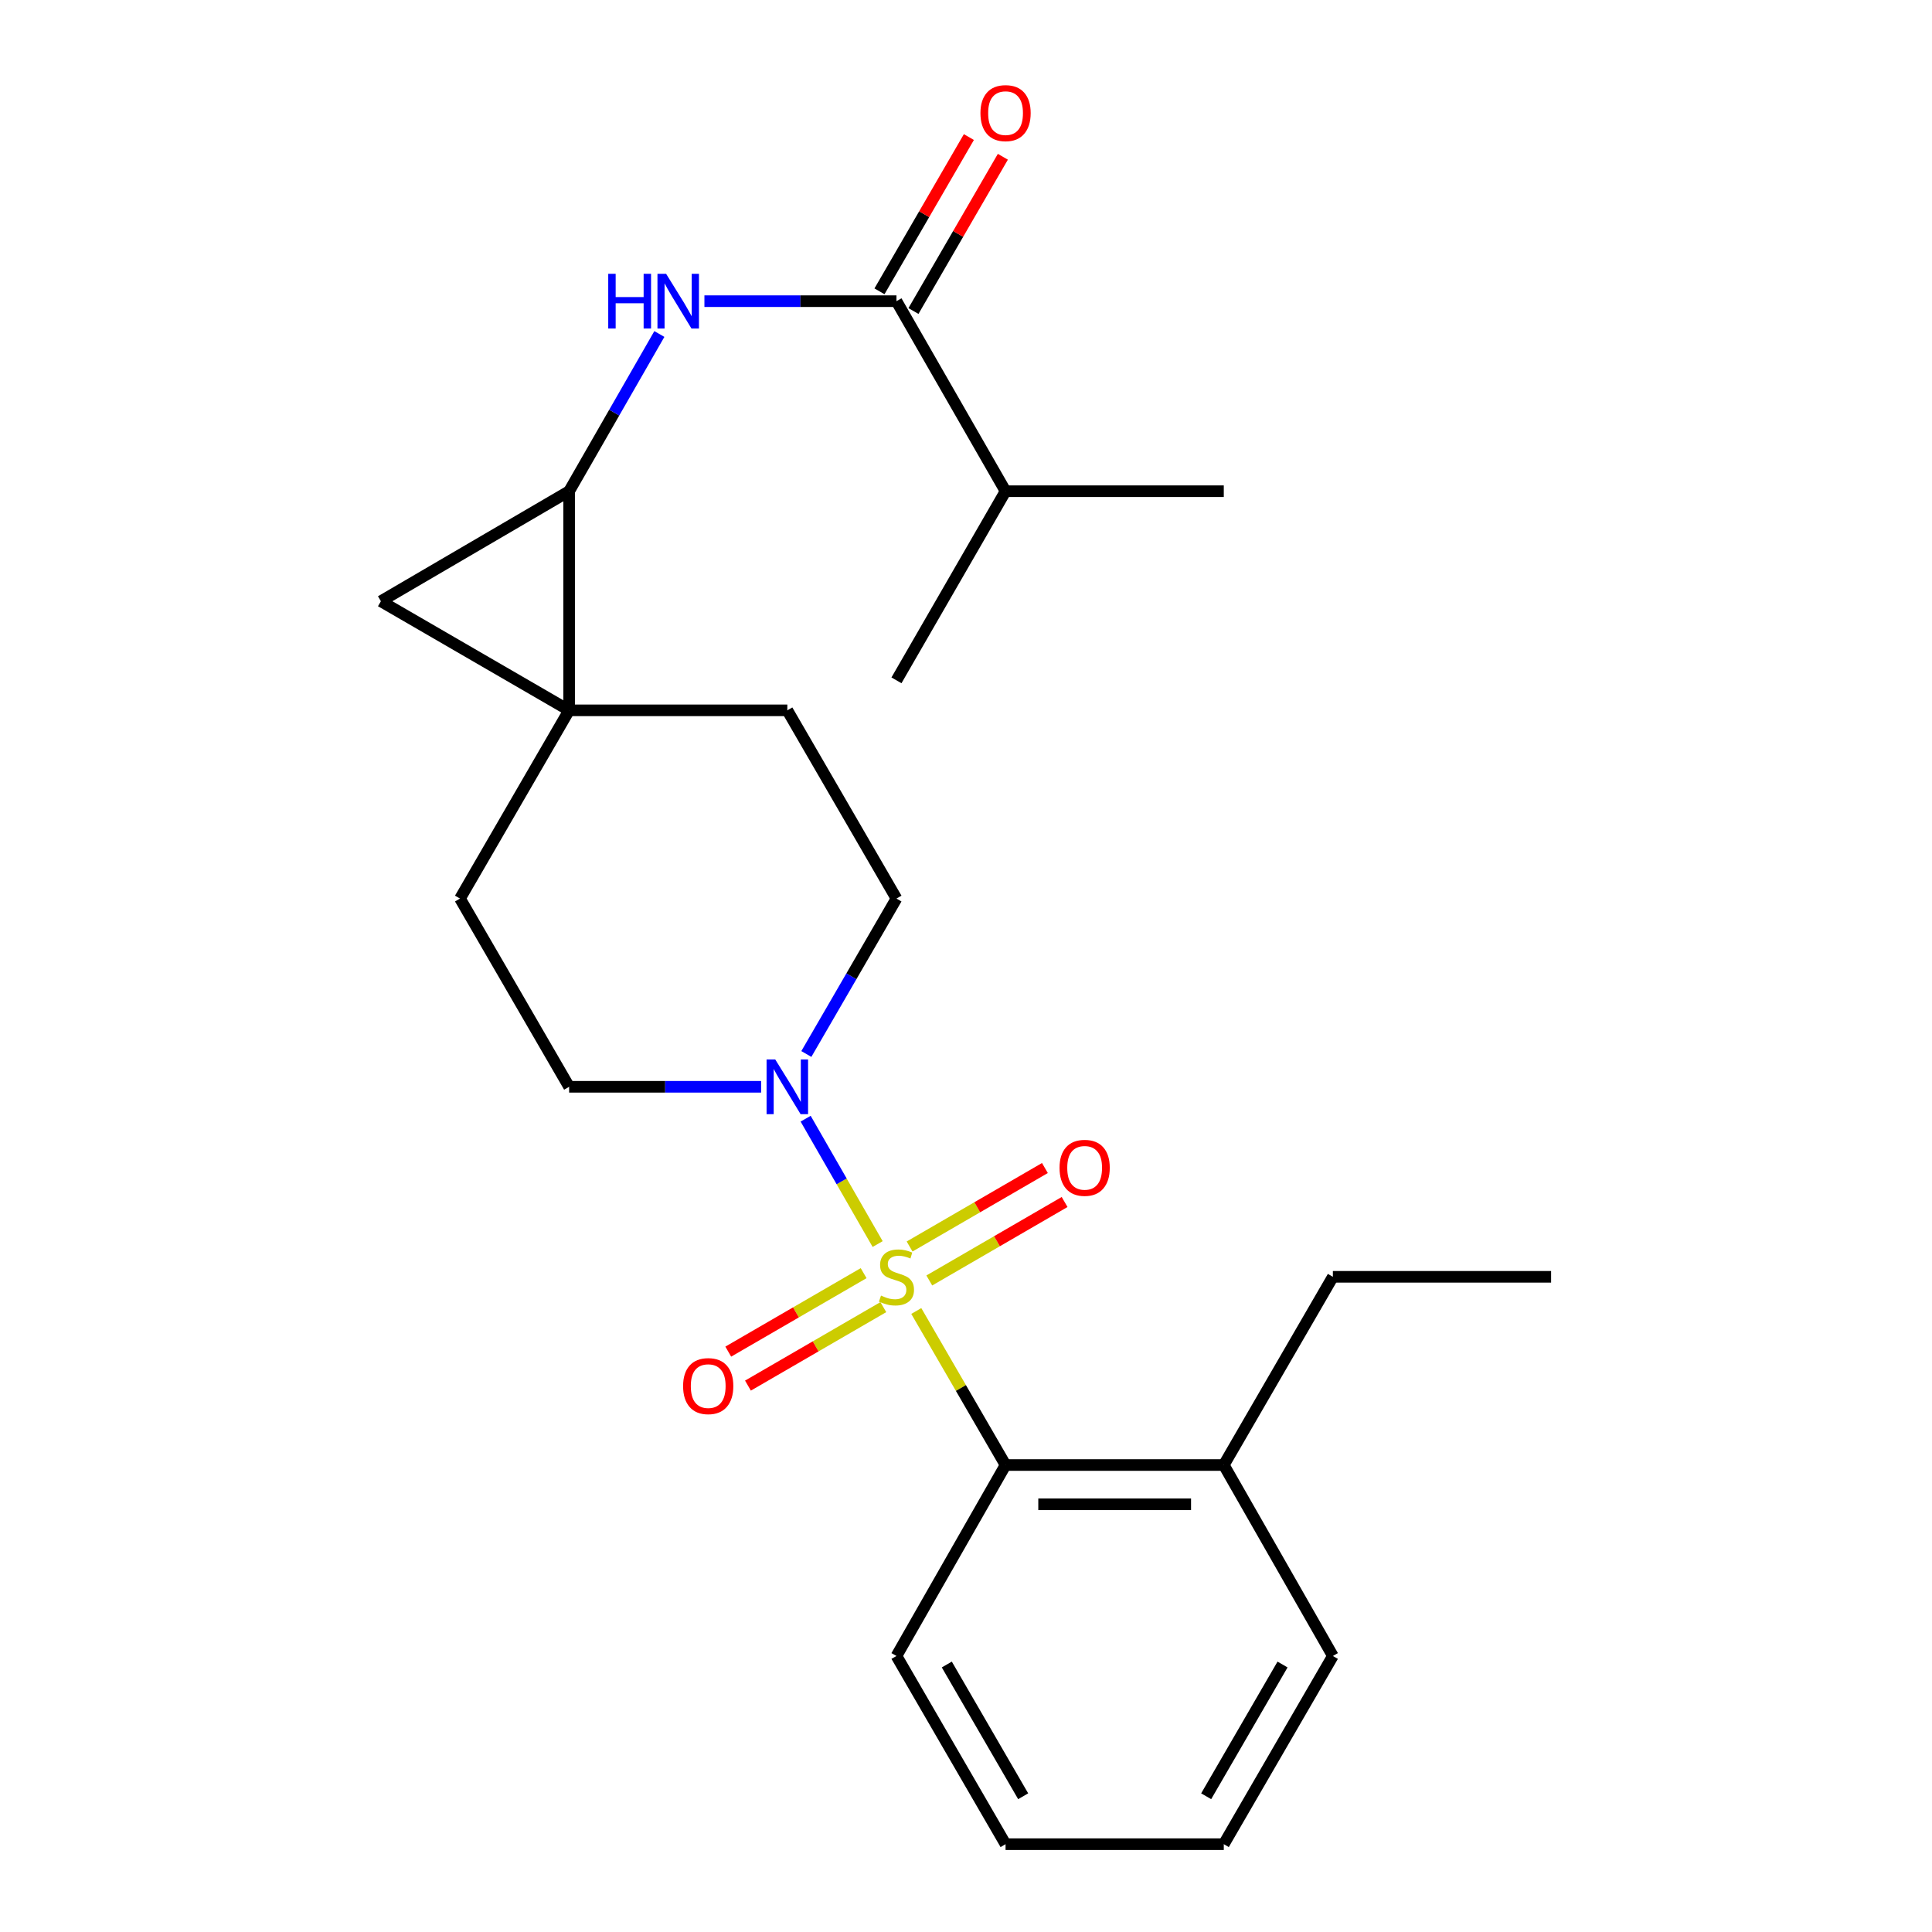 <?xml version='1.0' encoding='iso-8859-1'?>
<svg version='1.1' baseProfile='full'
              xmlns='http://www.w3.org/2000/svg'
                      xmlns:rdkit='http://www.rdkit.org/xml'
                      xmlns:xlink='http://www.w3.org/1999/xlink'
                  xml:space='preserve'
width='1000px' height='1000px' viewBox='0 0 1000 1000'>
<!-- END OF HEADER -->
<rect style='opacity:1.0;fill:#FFFFFF;stroke:none' width='1000' height='1000' x='0' y='0'> </rect>
<path class='bond-2' d='M 454.27,643.92 L 435.635,611.474' style='fill:none;fill-rule:evenodd;stroke:#CCCC00;stroke-width:6px;stroke-linecap:butt;stroke-linejoin:miter;stroke-opacity:1' />
<path class='bond-2' d='M 435.635,611.474 L 417,579.029' style='fill:none;fill-rule:evenodd;stroke:#0000FF;stroke-width:6px;stroke-linecap:butt;stroke-linejoin:miter;stroke-opacity:1' />
<path class='bond-4' d='M 474.265,678.57 L 497.37,718.431' style='fill:none;fill-rule:evenodd;stroke:#CCCC00;stroke-width:6px;stroke-linecap:butt;stroke-linejoin:miter;stroke-opacity:1' />
<path class='bond-4' d='M 497.37,718.431 L 520.475,758.291' style='fill:none;fill-rule:evenodd;stroke:#000000;stroke-width:6px;stroke-linecap:butt;stroke-linejoin:miter;stroke-opacity:1' />
<path class='bond-7' d='M 447.015,658.979 L 411.98,679.29' style='fill:none;fill-rule:evenodd;stroke:#CCCC00;stroke-width:6px;stroke-linecap:butt;stroke-linejoin:miter;stroke-opacity:1' />
<path class='bond-7' d='M 411.98,679.29 L 376.944,699.601' style='fill:none;fill-rule:evenodd;stroke:#FF0000;stroke-width:6px;stroke-linecap:butt;stroke-linejoin:miter;stroke-opacity:1' />
<path class='bond-7' d='M 457.21,676.565 L 422.175,696.876' style='fill:none;fill-rule:evenodd;stroke:#CCCC00;stroke-width:6px;stroke-linecap:butt;stroke-linejoin:miter;stroke-opacity:1' />
<path class='bond-7' d='M 422.175,696.876 L 387.14,717.188' style='fill:none;fill-rule:evenodd;stroke:#FF0000;stroke-width:6px;stroke-linecap:butt;stroke-linejoin:miter;stroke-opacity:1' />
<path class='bond-8' d='M 481.002,662.769 L 516.022,642.46' style='fill:none;fill-rule:evenodd;stroke:#CCCC00;stroke-width:6px;stroke-linecap:butt;stroke-linejoin:miter;stroke-opacity:1' />
<path class='bond-8' d='M 516.022,642.46 L 551.041,622.151' style='fill:none;fill-rule:evenodd;stroke:#FF0000;stroke-width:6px;stroke-linecap:butt;stroke-linejoin:miter;stroke-opacity:1' />
<path class='bond-8' d='M 470.804,645.185 L 505.823,624.876' style='fill:none;fill-rule:evenodd;stroke:#CCCC00;stroke-width:6px;stroke-linecap:butt;stroke-linejoin:miter;stroke-opacity:1' />
<path class='bond-8' d='M 505.823,624.876 L 540.843,604.567' style='fill:none;fill-rule:evenodd;stroke:#FF0000;stroke-width:6px;stroke-linecap:butt;stroke-linejoin:miter;stroke-opacity:1' />
<path class='bond-0' d='M 294.576,367.668 L 238.098,465.095' style='fill:none;fill-rule:evenodd;stroke:#000000;stroke-width:6px;stroke-linecap:butt;stroke-linejoin:miter;stroke-opacity:1' />
<path class='bond-1' d='M 294.576,367.668 L 294.576,254.25' style='fill:none;fill-rule:evenodd;stroke:#000000;stroke-width:6px;stroke-linecap:butt;stroke-linejoin:miter;stroke-opacity:1' />
<path class='bond-3' d='M 294.576,367.668 L 197.149,311.202' style='fill:none;fill-rule:evenodd;stroke:#000000;stroke-width:6px;stroke-linecap:butt;stroke-linejoin:miter;stroke-opacity:1' />
<path class='bond-24' d='M 294.576,367.668 L 407.519,367.668' style='fill:none;fill-rule:evenodd;stroke:#000000;stroke-width:6px;stroke-linecap:butt;stroke-linejoin:miter;stroke-opacity:1' />
<path class='bond-5' d='M 294.576,254.25 L 317.931,213.566' style='fill:none;fill-rule:evenodd;stroke:#000000;stroke-width:6px;stroke-linecap:butt;stroke-linejoin:miter;stroke-opacity:1' />
<path class='bond-5' d='M 317.931,213.566 L 341.286,172.881' style='fill:none;fill-rule:evenodd;stroke:#0000FF;stroke-width:6px;stroke-linecap:butt;stroke-linejoin:miter;stroke-opacity:1' />
<path class='bond-26' d='M 294.576,254.25 L 197.149,311.202' style='fill:none;fill-rule:evenodd;stroke:#000000;stroke-width:6px;stroke-linecap:butt;stroke-linejoin:miter;stroke-opacity:1' />
<path class='bond-11' d='M 417.362,545.547 L 440.685,505.321' style='fill:none;fill-rule:evenodd;stroke:#0000FF;stroke-width:6px;stroke-linecap:butt;stroke-linejoin:miter;stroke-opacity:1' />
<path class='bond-11' d='M 440.685,505.321 L 464.008,465.095' style='fill:none;fill-rule:evenodd;stroke:#000000;stroke-width:6px;stroke-linecap:butt;stroke-linejoin:miter;stroke-opacity:1' />
<path class='bond-12' d='M 393.956,562.522 L 344.266,562.522' style='fill:none;fill-rule:evenodd;stroke:#0000FF;stroke-width:6px;stroke-linecap:butt;stroke-linejoin:miter;stroke-opacity:1' />
<path class='bond-12' d='M 344.266,562.522 L 294.576,562.522' style='fill:none;fill-rule:evenodd;stroke:#000000;stroke-width:6px;stroke-linecap:butt;stroke-linejoin:miter;stroke-opacity:1' />
<path class='bond-14' d='M 520.475,758.291 L 633.43,758.291' style='fill:none;fill-rule:evenodd;stroke:#000000;stroke-width:6px;stroke-linecap:butt;stroke-linejoin:miter;stroke-opacity:1' />
<path class='bond-14' d='M 537.418,778.619 L 616.487,778.619' style='fill:none;fill-rule:evenodd;stroke:#000000;stroke-width:6px;stroke-linecap:butt;stroke-linejoin:miter;stroke-opacity:1' />
<path class='bond-16' d='M 520.475,758.291 L 464.008,857.13' style='fill:none;fill-rule:evenodd;stroke:#000000;stroke-width:6px;stroke-linecap:butt;stroke-linejoin:miter;stroke-opacity:1' />
<path class='bond-6' d='M 364.606,155.886 L 414.307,155.886' style='fill:none;fill-rule:evenodd;stroke:#0000FF;stroke-width:6px;stroke-linecap:butt;stroke-linejoin:miter;stroke-opacity:1' />
<path class='bond-6' d='M 414.307,155.886 L 464.008,155.886' style='fill:none;fill-rule:evenodd;stroke:#000000;stroke-width:6px;stroke-linecap:butt;stroke-linejoin:miter;stroke-opacity:1' />
<path class='bond-13' d='M 472.802,160.983 L 495.941,121.062' style='fill:none;fill-rule:evenodd;stroke:#000000;stroke-width:6px;stroke-linecap:butt;stroke-linejoin:miter;stroke-opacity:1' />
<path class='bond-13' d='M 495.941,121.062 L 519.081,81.142' style='fill:none;fill-rule:evenodd;stroke:#FF0000;stroke-width:6px;stroke-linecap:butt;stroke-linejoin:miter;stroke-opacity:1' />
<path class='bond-13' d='M 455.215,150.789 L 478.354,110.868' style='fill:none;fill-rule:evenodd;stroke:#000000;stroke-width:6px;stroke-linecap:butt;stroke-linejoin:miter;stroke-opacity:1' />
<path class='bond-13' d='M 478.354,110.868 L 501.494,70.948' style='fill:none;fill-rule:evenodd;stroke:#FF0000;stroke-width:6px;stroke-linecap:butt;stroke-linejoin:miter;stroke-opacity:1' />
<path class='bond-15' d='M 464.008,155.886 L 520.475,254.25' style='fill:none;fill-rule:evenodd;stroke:#000000;stroke-width:6px;stroke-linecap:butt;stroke-linejoin:miter;stroke-opacity:1' />
<path class='bond-9' d='M 238.098,465.095 L 294.576,562.522' style='fill:none;fill-rule:evenodd;stroke:#000000;stroke-width:6px;stroke-linecap:butt;stroke-linejoin:miter;stroke-opacity:1' />
<path class='bond-10' d='M 407.519,367.668 L 464.008,465.095' style='fill:none;fill-rule:evenodd;stroke:#000000;stroke-width:6px;stroke-linecap:butt;stroke-linejoin:miter;stroke-opacity:1' />
<path class='bond-17' d='M 633.43,758.291 L 689.896,660.875' style='fill:none;fill-rule:evenodd;stroke:#000000;stroke-width:6px;stroke-linecap:butt;stroke-linejoin:miter;stroke-opacity:1' />
<path class='bond-18' d='M 633.43,758.291 L 689.896,857.13' style='fill:none;fill-rule:evenodd;stroke:#000000;stroke-width:6px;stroke-linecap:butt;stroke-linejoin:miter;stroke-opacity:1' />
<path class='bond-19' d='M 520.475,254.25 L 633.43,254.25' style='fill:none;fill-rule:evenodd;stroke:#000000;stroke-width:6px;stroke-linecap:butt;stroke-linejoin:miter;stroke-opacity:1' />
<path class='bond-20' d='M 520.475,254.25 L 464.008,352.14' style='fill:none;fill-rule:evenodd;stroke:#000000;stroke-width:6px;stroke-linecap:butt;stroke-linejoin:miter;stroke-opacity:1' />
<path class='bond-22' d='M 464.008,857.13 L 520.475,954.545' style='fill:none;fill-rule:evenodd;stroke:#000000;stroke-width:6px;stroke-linecap:butt;stroke-linejoin:miter;stroke-opacity:1' />
<path class='bond-22' d='M 490.065,861.548 L 529.592,929.739' style='fill:none;fill-rule:evenodd;stroke:#000000;stroke-width:6px;stroke-linecap:butt;stroke-linejoin:miter;stroke-opacity:1' />
<path class='bond-21' d='M 689.896,660.875 L 802.851,660.875' style='fill:none;fill-rule:evenodd;stroke:#000000;stroke-width:6px;stroke-linecap:butt;stroke-linejoin:miter;stroke-opacity:1' />
<path class='bond-25' d='M 689.896,857.13 L 633.43,954.545' style='fill:none;fill-rule:evenodd;stroke:#000000;stroke-width:6px;stroke-linecap:butt;stroke-linejoin:miter;stroke-opacity:1' />
<path class='bond-25' d='M 663.839,861.548 L 624.313,929.739' style='fill:none;fill-rule:evenodd;stroke:#000000;stroke-width:6px;stroke-linecap:butt;stroke-linejoin:miter;stroke-opacity:1' />
<path class='bond-23' d='M 520.475,954.545 L 633.43,954.545' style='fill:none;fill-rule:evenodd;stroke:#000000;stroke-width:6px;stroke-linecap:butt;stroke-linejoin:miter;stroke-opacity:1' />
<path  class='atom-0' d='M 456.008 670.595
Q 456.328 670.715, 457.648 671.275
Q 458.968 671.835, 460.408 672.195
Q 461.888 672.515, 463.328 672.515
Q 466.008 672.515, 467.568 671.235
Q 469.128 669.915, 469.128 667.635
Q 469.128 666.075, 468.328 665.115
Q 467.568 664.155, 466.368 663.635
Q 465.168 663.115, 463.168 662.515
Q 460.648 661.755, 459.128 661.035
Q 457.648 660.315, 456.568 658.795
Q 455.528 657.275, 455.528 654.715
Q 455.528 651.155, 457.928 648.955
Q 460.368 646.755, 465.168 646.755
Q 468.448 646.755, 472.168 648.315
L 471.248 651.395
Q 467.848 649.995, 465.288 649.995
Q 462.528 649.995, 461.008 651.155
Q 459.488 652.275, 459.528 654.235
Q 459.528 655.755, 460.288 656.675
Q 461.088 657.595, 462.208 658.115
Q 463.368 658.635, 465.288 659.235
Q 467.848 660.035, 469.368 660.835
Q 470.888 661.635, 471.968 663.275
Q 473.088 664.875, 473.088 667.635
Q 473.088 671.555, 470.448 673.675
Q 467.848 675.755, 463.488 675.755
Q 460.968 675.755, 459.048 675.195
Q 457.168 674.675, 454.928 673.755
L 456.008 670.595
' fill='#CCCC00'/>
<path  class='atom-3' d='M 401.259 548.362
L 410.539 563.362
Q 411.459 564.842, 412.939 567.522
Q 414.419 570.202, 414.499 570.362
L 414.499 548.362
L 418.259 548.362
L 418.259 576.682
L 414.379 576.682
L 404.419 560.282
Q 403.259 558.362, 402.019 556.162
Q 400.819 553.962, 400.459 553.282
L 400.459 576.682
L 396.779 576.682
L 396.779 548.362
L 401.259 548.362
' fill='#0000FF'/>
<path  class='atom-6' d='M 314.822 141.726
L 318.662 141.726
L 318.662 153.766
L 333.142 153.766
L 333.142 141.726
L 336.982 141.726
L 336.982 170.046
L 333.142 170.046
L 333.142 156.966
L 318.662 156.966
L 318.662 170.046
L 314.822 170.046
L 314.822 141.726
' fill='#0000FF'/>
<path  class='atom-6' d='M 344.782 141.726
L 354.062 156.726
Q 354.982 158.206, 356.462 160.886
Q 357.942 163.566, 358.022 163.726
L 358.022 141.726
L 361.782 141.726
L 361.782 170.046
L 357.902 170.046
L 347.942 153.646
Q 346.782 151.726, 345.542 149.526
Q 344.342 147.326, 343.982 146.646
L 343.982 170.046
L 340.302 170.046
L 340.302 141.726
L 344.782 141.726
' fill='#0000FF'/>
<path  class='atom-8' d='M 353.57 717.444
Q 353.57 710.644, 356.93 706.844
Q 360.29 703.044, 366.57 703.044
Q 372.85 703.044, 376.21 706.844
Q 379.57 710.644, 379.57 717.444
Q 379.57 724.324, 376.17 728.244
Q 372.77 732.124, 366.57 732.124
Q 360.33 732.124, 356.93 728.244
Q 353.57 724.364, 353.57 717.444
M 366.57 728.924
Q 370.89 728.924, 373.21 726.044
Q 375.57 723.124, 375.57 717.444
Q 375.57 711.884, 373.21 709.084
Q 370.89 706.244, 366.57 706.244
Q 362.25 706.244, 359.89 709.044
Q 357.57 711.844, 357.57 717.444
Q 357.57 723.164, 359.89 726.044
Q 362.25 728.924, 366.57 728.924
' fill='#FF0000'/>
<path  class='atom-9' d='M 548.413 604.466
Q 548.413 597.666, 551.773 593.866
Q 555.133 590.066, 561.413 590.066
Q 567.693 590.066, 571.053 593.866
Q 574.413 597.666, 574.413 604.466
Q 574.413 611.346, 571.013 615.266
Q 567.613 619.146, 561.413 619.146
Q 555.173 619.146, 551.773 615.266
Q 548.413 611.386, 548.413 604.466
M 561.413 615.946
Q 565.733 615.946, 568.053 613.066
Q 570.413 610.146, 570.413 604.466
Q 570.413 598.906, 568.053 596.106
Q 565.733 593.266, 561.413 593.266
Q 557.093 593.266, 554.733 596.066
Q 552.413 598.866, 552.413 604.466
Q 552.413 610.186, 554.733 613.066
Q 557.093 615.946, 561.413 615.946
' fill='#FF0000'/>
<path  class='atom-14' d='M 507.475 58.55
Q 507.475 51.75, 510.835 47.95
Q 514.195 44.15, 520.475 44.15
Q 526.755 44.15, 530.115 47.95
Q 533.475 51.75, 533.475 58.55
Q 533.475 65.43, 530.075 69.35
Q 526.675 73.23, 520.475 73.23
Q 514.235 73.23, 510.835 69.35
Q 507.475 65.47, 507.475 58.55
M 520.475 70.03
Q 524.795 70.03, 527.115 67.15
Q 529.475 64.23, 529.475 58.55
Q 529.475 52.99, 527.115 50.19
Q 524.795 47.35, 520.475 47.35
Q 516.155 47.35, 513.795 50.15
Q 511.475 52.95, 511.475 58.55
Q 511.475 64.27, 513.795 67.15
Q 516.155 70.03, 520.475 70.03
' fill='#FF0000'/>
</svg>
